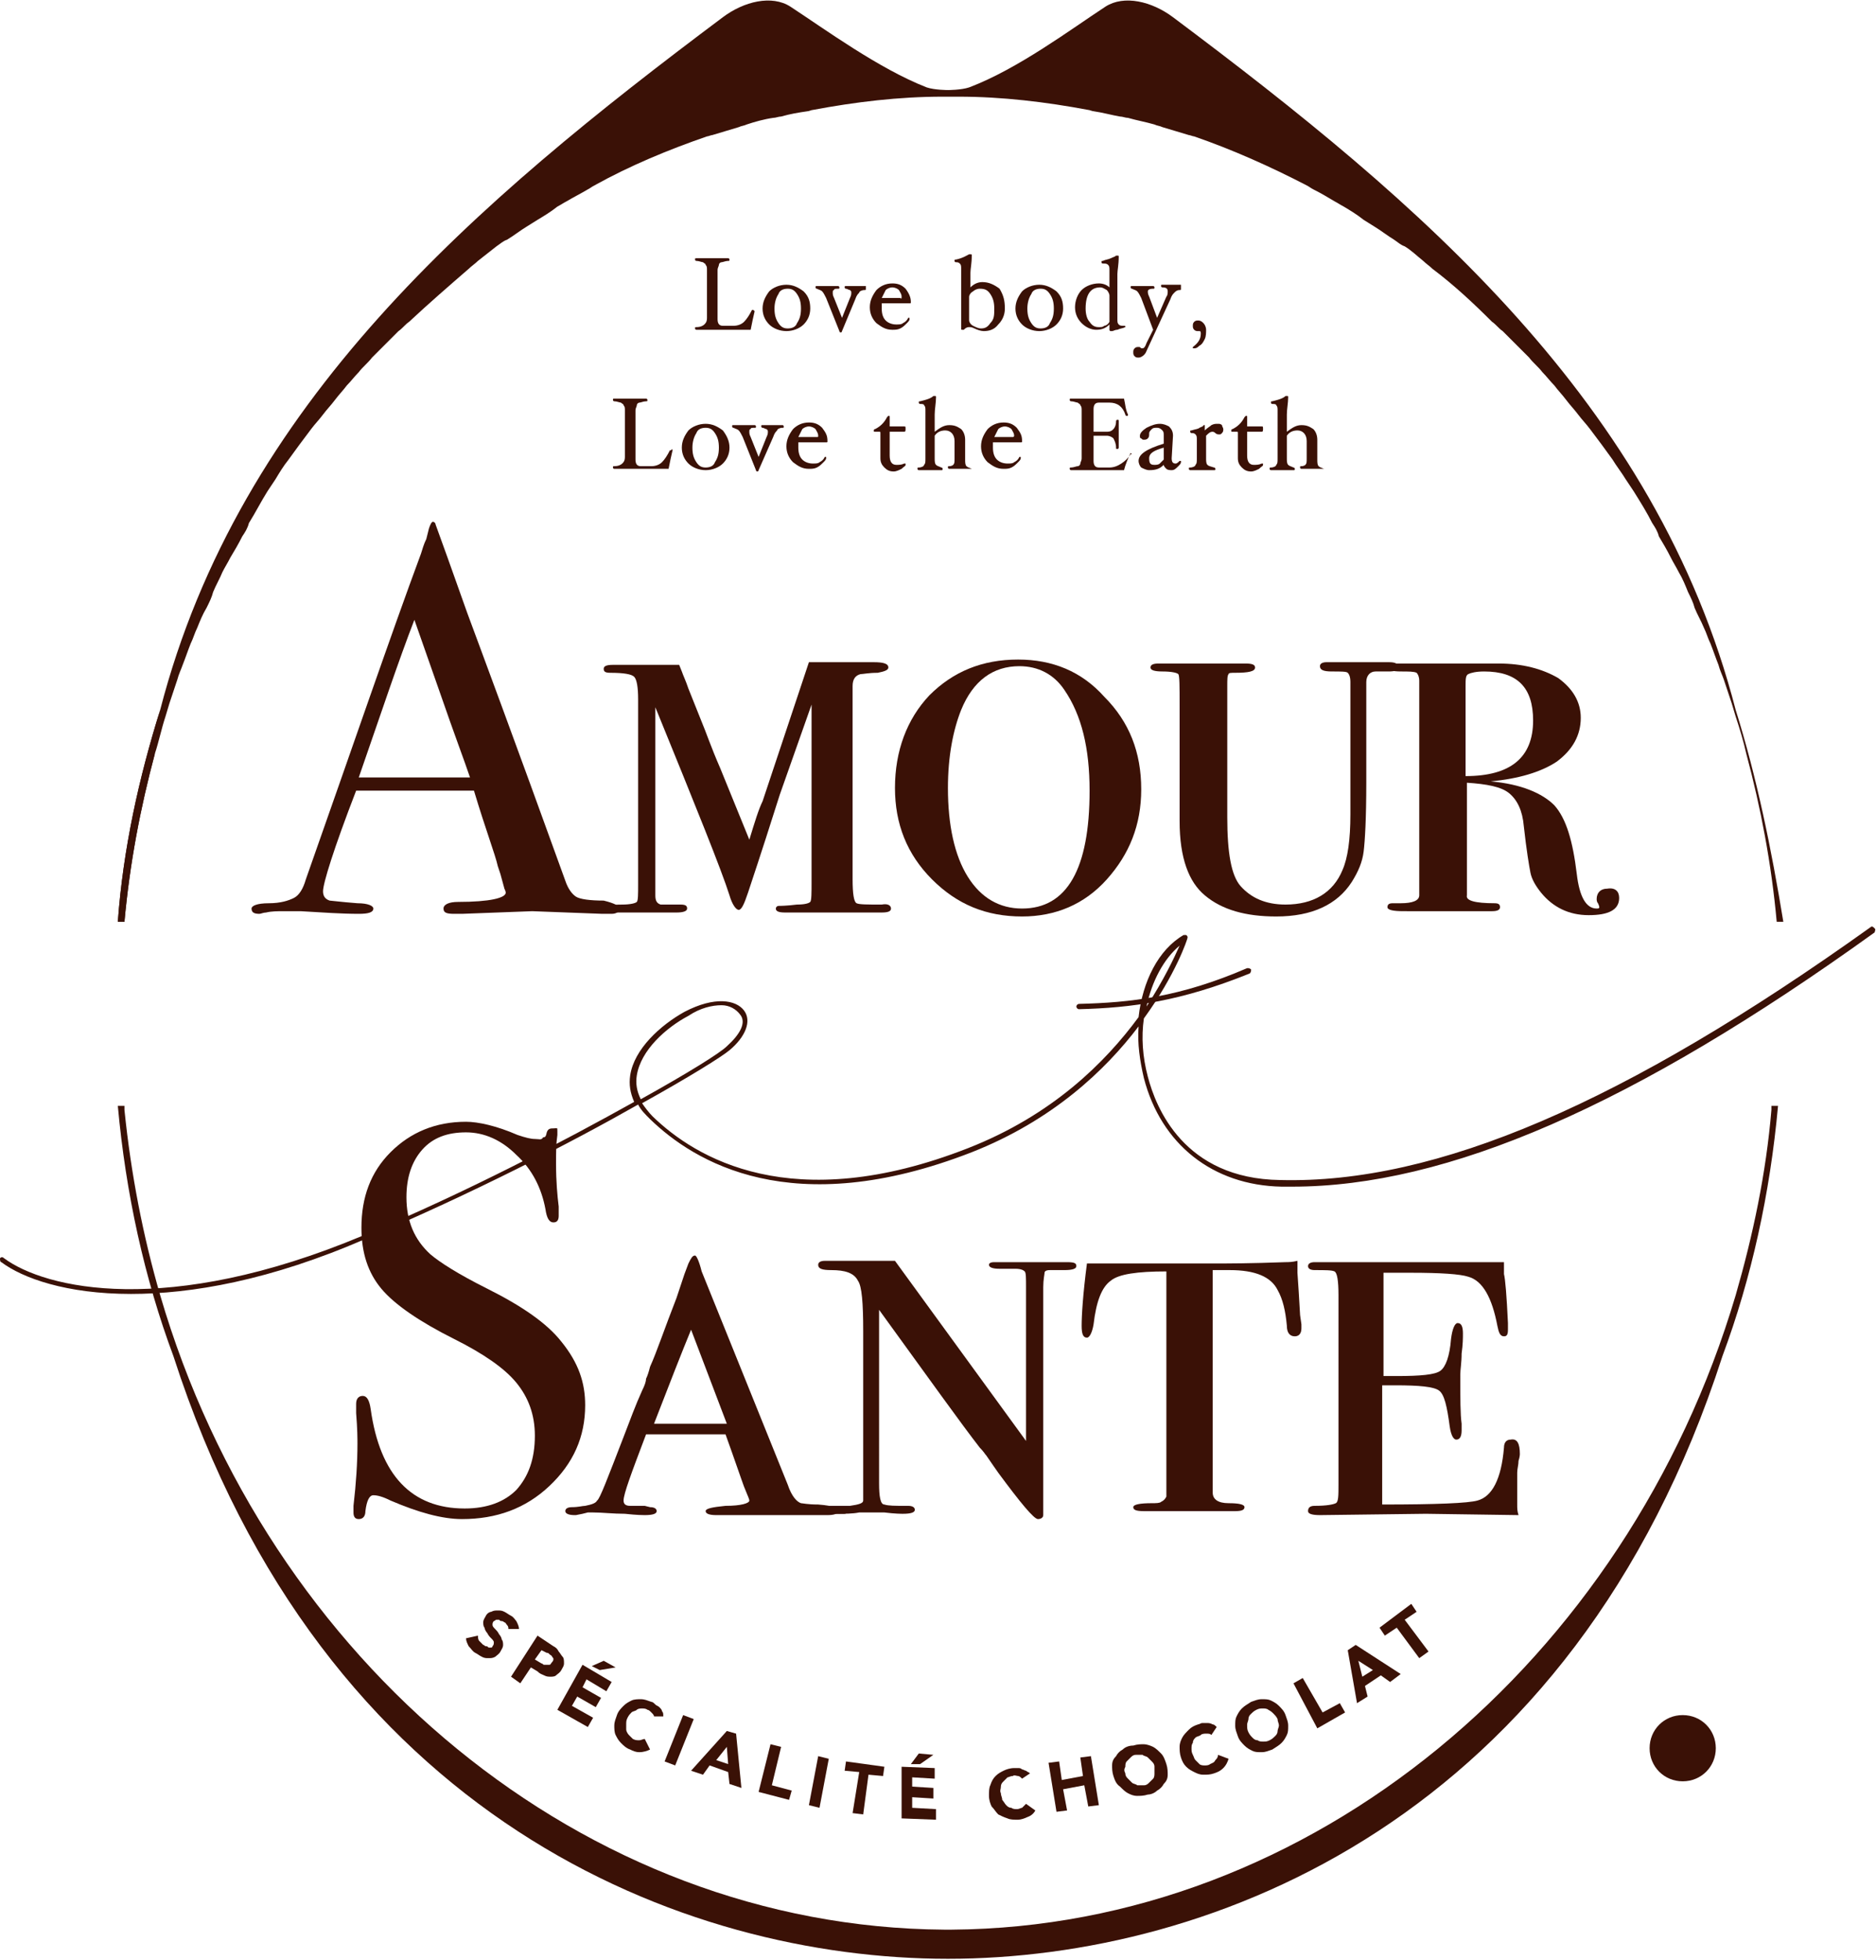 <?xml version="1.0" encoding="utf-8"?>
<!-- Generator: Adobe Illustrator 24.2.1, SVG Export Plug-In . SVG Version: 6.00 Build 0)  -->
<svg version="1.1" id="レイヤー_1" xmlns="http://www.w3.org/2000/svg" xmlns:xlink="http://www.w3.org/1999/xlink" x="0px"
	 y="0px" viewBox="0 0 141.7 148" style="enable-background:new 0 0 141.7 148;" xml:space="preserve">
<style type="text/css">
	.st0{fill:#3A1106;}
</style>
<g>
	<path class="st0" d="M12.1,53.6c-1.6,5.1-2.8,10.5-3.2,16l0.5,0c0.4-4.4,1.2-8.6,2.3-12.7l-0.3,0.3C11.5,56,11.8,54.8,12.1,53.6z"
		/>
	<path class="st0" d="M124.6,132c0-1.4,1.1-2.5,2.5-2.5c1.4,0,2.5,1.1,2.5,2.5c0,1.4-1.1,2.5-2.5,2.5
		C125.7,134.5,124.6,133.4,124.6,132z"/>
	<g>
		<g>
			<path class="st0" d="M44.2,106.1c0,2.4-0.9,4.4-2.7,6.1c-1.8,1.7-4,2.5-6.6,2.5c-1.5,0-3.3-0.5-5.4-1.4c-0.6-0.3-1-0.4-1.3-0.4
				c-0.3,0-0.5,0.4-0.6,1.2c0,0.4-0.2,0.6-0.5,0.6c-0.3,0-0.4-0.2-0.4-0.5c0-0.2,0-0.4,0-0.5c0.2-1.7,0.3-3.3,0.3-4.7
				c0-0.3,0-1.1-0.1-2.3c0-0.2,0-0.4,0-0.7c0-0.4,0.2-0.6,0.5-0.6c0.3,0,0.5,0.3,0.6,1c0.7,5,3.1,7.5,7.1,7.5c1.7,0,3-0.5,3.9-1.4
				c0.9-1,1.4-2.3,1.4-4.1c0-1.6-0.5-2.9-1.4-4c-0.9-1.1-2.5-2.2-4.7-3.3c-2.6-1.3-4.5-2.6-5.5-3.8c-1-1.2-1.5-2.7-1.5-4.6
				c0-2.3,0.7-4.2,2.2-5.7c1.5-1.5,3.4-2.3,5.7-2.3c0.9,0,2.3,0.3,3.9,1c0.6,0.2,1,0.3,1.3,0.3c0.3,0,0.5,0.1,0.6-0.1
				c0.1-0.1,0.2,0.1,0.3-0.4c0.1-0.3,0.3-0.3,0.5-0.3c0.3,0,0.3-0.1,0.3,0.2c0,0.2,0,0.2,0,0.3c-0.1,0.7-0.1,1.2-0.1,2.2
				c0,1.3,0.1,2.4,0.2,3.2l0,0.7c0,0.3-0.1,0.5-0.4,0.5c-0.3,0-0.5-0.3-0.6-1c-0.3-1.6-1-3-2.2-4.1c-1.1-1.1-2.4-1.7-3.8-1.7
				c-1.4,0-2.5,0.4-3.3,1.3c-0.8,0.9-1.2,2.1-1.2,3.6c0,1.8,0.6,3.2,1.8,4.3c0.7,0.6,2.1,1.5,4.3,2.6c2.6,1.3,4.5,2.6,5.6,4
				C43.7,102.9,44.2,104.4,44.2,106.1z"/>
			<path class="st0" d="M63.3,114.1c0,0.2-0.3,0.3-0.8,0.3h-0.3h-2.6h-1.2c-0.5,0-1.1,0-2,0h-1.3h-0.8h-0.2c-0.5,0-0.8-0.1-0.8-0.3
				c0-0.2,0.5-0.3,1.5-0.4c1.2,0,1.8-0.2,1.8-0.4c0-0.1-0.1-0.3-0.3-0.8c-0.1-0.2-0.4-1.1-1-2.8l-0.5-1.4h-6c-1.1,2.9-1.7,4.5-1.7,5
				c0,0.3,0.2,0.4,0.5,0.4l0.5,0h0.6l0.4,0.1c0.3,0,0.5,0.1,0.5,0.3c0,0.2-0.3,0.3-0.9,0.3c-0.1,0-0.6,0-1.5-0.1
				c-0.9,0-1.7-0.1-2.4-0.1h-0.4l-0.4,0.1l-0.5,0.1h-0.1c-0.4,0-0.7-0.1-0.7-0.3c0-0.2,0.2-0.3,0.5-0.3c0.5,0,0.8-0.1,1-0.1
				c0.5-0.1,0.8-0.2,0.9-0.4c0.2-0.1,0.8-1.7,2-4.8c0.5-1.3,0.9-2.4,1.4-3.5c0.2-0.4,0.3-0.7,0.3-0.9c0.1-0.2,0.2-0.5,0.3-0.9
				c0.5-1.1,1.1-2.9,2-5.2l0.6-1.8l0.3-0.8c0.2-0.4,0.3-0.6,0.5-0.6c0.1,0,0.3,0.4,0.5,1.2c0.8,2,3,7.4,6.5,16.1
				c0.3,0.9,0.7,1.3,1,1.4c0.1,0,0.5,0.1,1.3,0.1C63.1,113.7,63.3,113.9,63.3,114.1z M54.9,107.5l-2.7-7.1c-0.7,1.7-1.6,4-2.8,7.1
				H54.9z"/>
			<path class="st0" d="M81.3,95.6c0,0.2-0.3,0.3-0.9,0.3c-0.1,0-0.3,0-0.6,0h-0.5c-0.3,0-0.4,0.1-0.4,0.2c0,0.1-0.1,0.5-0.1,1.1
				v15.4c0,1,0,1.6,0,1.8c0,0.2-0.2,0.3-0.4,0.3c-0.3,0-1.3-1.2-3-3.5c-0.2-0.3-0.5-0.7-0.9-1.3c-0.1-0.1-0.2-0.3-0.5-0.6
				c-1.4-1.8-3.9-5.3-7.6-10.4V112c0,1,0.1,1.6,0.4,1.6c0.3,0.1,0.8,0.1,1.6,0.1h0.2c0.3,0,0.5,0.1,0.5,0.3c0,0.2-0.3,0.3-0.9,0.3
				c-0.1,0-0.6,0-1.4-0.1c-0.4,0-0.8,0-1.1,0c-0.3,0-0.6,0-0.8,0c-0.5,0.1-1.1,0.1-1.7,0.1c-0.4,0-0.7-0.1-0.7-0.3
				c0-0.2,0.3-0.3,0.8-0.3h0.4l0.5,0c0.7-0.1,1-0.2,1-0.4c0-0.1,0-0.5,0-1.2v-11.6c0-2.1-0.1-3.4-0.4-3.8c-0.3-0.6-1-0.8-2-0.8
				c-0.7,0-1-0.1-1-0.4c0-0.2,0.2-0.3,0.5-0.3h0.2h2.3c0.1,0,0.3,0,0.5,0c0.3,0,0.5,0,0.8,0h1.5l9.9,13.6V97.2c0-0.7,0-1.1-0.1-1.2
				c-0.1-0.1-0.3-0.2-0.7-0.2c-0.4,0-0.7,0-0.9,0h-0.3c-0.5,0-0.8-0.1-0.8-0.3c0-0.1,0.1-0.2,0.4-0.2c0.3,0,1.2,0,2.8,0
				c1.5,0,2.4,0,2.7,0C81.2,95.3,81.3,95.4,81.3,95.6z"/>
			<path class="st0" d="M98.3,100.3c0,0.4-0.2,0.6-0.5,0.6c-0.4,0-0.6-0.3-0.6-0.8c-0.1-1.1-0.3-2-0.7-2.7c-0.5-1-1.7-1.5-3.6-1.5
				c-0.3,0-0.7,0-1.3,0v16.8c0,0.5,0.4,0.8,1.2,0.8c0.8,0,1.2,0.1,1.2,0.3c0,0.2-0.2,0.3-0.7,0.3H93c-0.3,0-0.6,0-1.2,0
				c-0.5,0-0.9,0-1.1,0c-0.1,0-0.4,0-1,0c-0.6,0-1.3,0-2.3,0h-1c-0.6,0-0.8-0.1-0.8-0.3c0-0.2,0.5-0.3,1.4-0.3c0.3,0,0.6,0,0.7-0.1
				c0.2-0.1,0.3-0.2,0.4-0.4c0-0.2,0-0.9,0-2.1V96c-2.2,0-3.6,0.2-4.2,0.7c-0.7,0.5-1.1,1.6-1.3,3.3c-0.1,0.6-0.3,1-0.5,1
				c-0.3,0-0.4-0.3-0.4-0.9c0-0.8,0.1-2.4,0.4-4.7h9.7c0.9,0,2.6,0,5.3-0.1c0.2,0,0.5,0,0.9-0.1l0,0.9l0.1,1.5l0.1,1.7l0.1,0.7
				C98.3,100.1,98.3,100.3,98.3,100.3z"/>
			<path class="st0" d="M114.8,109.8c0,0,0,0.2-0.1,0.5c0,0.3-0.1,0.6-0.1,0.9v2.4c0,0.3,0,0.5,0.1,0.8l-7-0.1l-8,0.1
				c-0.6,0-0.9-0.1-0.9-0.3c0-0.3,0.2-0.4,0.5-0.4c0.9,0,1.4-0.1,1.6-0.2c0.2-0.1,0.2-0.6,0.2-1.4V97.8c0-1.1-0.1-1.7-0.3-1.8
				c-0.2-0.1-0.7-0.1-1.5-0.1c-0.3,0-0.5-0.1-0.5-0.3c0-0.2,0.2-0.3,0.5-0.3h1c0.3,0,0.6,0,0.8,0h0.5h1c0.1,0,0.8,0,2.1,0
				c1.3,0,2.8,0,4.6,0h2.5c0.7,0,1.3,0,1.8,0v0.3l0,0.6c0.1,0.4,0.2,1.6,0.3,3.7c0,0.1,0,0.3,0,0.5c0,0.4-0.1,0.5-0.3,0.5
				c-0.3,0-0.4-0.3-0.5-0.8c-0.4-2.1-1.1-3.4-2.2-3.7c-0.6-0.2-2.1-0.3-4.3-0.3h-2.1v7.8h1c1.8,0,2.9-0.1,3.3-0.4
				c0.4-0.3,0.7-1.1,0.8-2.4c0.1-0.8,0.3-1.2,0.5-1.2c0.3,0,0.4,0.3,0.4,0.8c0,0.3,0,0.8-0.1,1.5c0,0.7-0.1,1.2-0.1,1.6
				c0,1.8,0,3,0.1,3.7c0,0.2,0,0.4,0,0.5c0,0.4-0.1,0.7-0.4,0.7c-0.2,0-0.4-0.3-0.5-1c-0.2-1.5-0.4-2.4-0.8-2.7
				c-0.4-0.3-1.5-0.4-3.3-0.4h-1v9c4.1,0,6.5-0.1,7.2-0.3c1.1-0.3,1.8-1.6,2-4c0-0.4,0.2-0.6,0.5-0.6
				C114.6,108.6,114.8,109,114.8,109.8z"/>
		</g>
		<path class="st0" d="M63.8,113.7c-0.5,0-1,0-1.3,0c-0.3,0-0.6,0.6-0.3,0.6c0.4,0,1.4,0,1.6,0C64.1,114.3,63.8,113.7,63.8,113.7z"
			/>
	</g>
	<g>
		<path class="st0" d="M57,23.5c-0.1,0.4-0.2,0.9-0.3,1.4c-1,0-1.7,0-2.1,0c-0.4,0-1.1,0-2,0c0,0-0.1,0-0.1-0.1c0-0.1,0-0.1,0.1-0.1
			c0.3,0,0.5-0.1,0.6-0.2c0.1-0.1,0.2-0.2,0.2-0.5v-3.6c0-0.2,0-0.3-0.1-0.4c0-0.1-0.1-0.1-0.2-0.2c-0.1,0-0.3-0.1-0.5-0.1
			c0,0-0.1,0-0.1-0.1c0-0.1,0-0.1,0.1-0.1c0.2,0,0.4,0,0.6,0c0.2,0,0.4,0,0.6,0s0.3,0,0.6,0c0.2,0,0.4,0,0.6,0c0,0,0.1,0,0.1,0.1
			c0,0.1,0,0.1-0.1,0.1c-0.2,0-0.4,0.1-0.5,0.1c-0.1,0-0.2,0.1-0.2,0.2c0,0.1-0.1,0.2-0.1,0.4v3.7c0,0.3,0.1,0.5,0.4,0.5h0.8
			c0.3,0,0.6-0.1,0.8-0.3c0.2-0.2,0.4-0.5,0.6-0.9c0,0,0,0,0.1,0C56.9,23.4,56.9,23.4,57,23.5C57,23.5,57,23.5,57,23.5z"/>
		<path class="st0" d="M61.2,23.3c0,0.5-0.2,0.9-0.5,1.2c-0.3,0.3-0.8,0.5-1.3,0.5c-0.5,0-1-0.2-1.3-0.5c-0.3-0.3-0.5-0.7-0.5-1.2
			c0-0.5,0.2-0.9,0.5-1.3c0.3-0.3,0.8-0.5,1.3-0.5c0.5,0,0.9,0.2,1.3,0.5C61.1,22.4,61.2,22.8,61.2,23.3z M60.5,23.3
			c0-0.5-0.1-0.8-0.3-1.1c-0.2-0.3-0.4-0.4-0.7-0.4c-0.3,0-0.6,0.1-0.7,0.4c-0.2,0.3-0.3,0.7-0.3,1.1c0,0.5,0.1,0.8,0.3,1.1
			c0.2,0.3,0.4,0.4,0.7,0.4c0.3,0,0.6-0.1,0.7-0.4C60.4,24.1,60.5,23.8,60.5,23.3z"/>
		<path class="st0" d="M65.4,21.8c0,0.1,0,0.1-0.1,0.1c-0.2,0-0.4,0.1-0.4,0.2c-0.1,0.1-0.2,0.2-0.3,0.5L63.6,25c0,0,0,0.1-0.1,0.1
			c0,0-0.1,0-0.1-0.1l-1-2.5c-0.1-0.2-0.2-0.4-0.3-0.5c-0.1-0.1-0.2-0.1-0.4-0.2c0,0-0.1,0-0.1-0.1c0-0.1,0-0.1,0.1-0.1
			c0.1,0,0.2,0,0.4,0c0.2,0,0.3,0,0.4,0c0.1,0,0.3,0,0.4,0c0.2,0,0.3,0,0.4,0c0,0,0.1,0,0.1,0.1c0,0.1,0,0.1-0.1,0.1
			c-0.2,0-0.3,0-0.3,0.1c-0.1,0-0.1,0.1-0.1,0.2c0,0.1,0,0.2,0.1,0.4l0.6,1.5l0.6-1.5c0.1-0.2,0.1-0.3,0.1-0.4c0-0.1,0-0.1-0.1-0.2
			c-0.1,0-0.2-0.1-0.3-0.1c0,0-0.1,0-0.1-0.1c0-0.1,0-0.1,0.1-0.1c0.1,0,0.2,0,0.4,0c0.1,0,0.2,0,0.4,0c0.1,0,0.1,0,0.3,0
			c0.2,0,0.3,0,0.4,0C65.4,21.7,65.4,21.7,65.4,21.8z"/>
		<path class="st0" d="M68.8,22.8c0,0.1,0,0.1-0.1,0.1h-2.1c0,0.1,0,0.3,0,0.4c0,0.4,0.1,0.7,0.3,0.9c0.2,0.2,0.5,0.3,0.8,0.3
			c0.2,0,0.4,0,0.5-0.1c0.2-0.1,0.3-0.2,0.4-0.4l0,0c0,0,0,0,0.1,0c0,0,0,0.1,0,0.1c0,0.1-0.1,0.2-0.2,0.3c-0.2,0.2-0.3,0.3-0.5,0.4
			c-0.2,0.1-0.4,0.1-0.6,0.1c-0.5,0-0.8-0.2-1.2-0.5c-0.3-0.3-0.5-0.7-0.5-1.2c0-0.5,0.2-0.9,0.5-1.3c0.3-0.3,0.7-0.5,1.2-0.5
			c0.4,0,0.7,0.1,1,0.4C68.7,22.2,68.8,22.5,68.8,22.8z M68.1,22.4c0-0.2-0.1-0.3-0.2-0.5c-0.1-0.1-0.3-0.2-0.5-0.2
			c-0.2,0-0.4,0.1-0.5,0.2c-0.1,0.2-0.2,0.4-0.3,0.6l1.1,0c0.2,0,0.3,0,0.3,0C68.1,22.6,68.1,22.5,68.1,22.4z"/>
		<path class="st0" d="M75.9,23.3c0,0.5-0.2,0.9-0.5,1.2c-0.3,0.4-0.7,0.5-1.1,0.5c-0.2,0-0.5-0.1-0.7-0.2c-0.2-0.1-0.3-0.1-0.4-0.1
			c-0.2,0-0.3,0.1-0.4,0.2c0,0,0,0-0.1,0c-0.1,0-0.1,0-0.1-0.1c0-0.2,0-0.5,0-0.8v-3.7c0-0.2,0-0.3-0.1-0.4
			c-0.1-0.1-0.2-0.1-0.3-0.1c0,0-0.1,0-0.1-0.1c0-0.1,0-0.1,0.1-0.1c0.5-0.1,0.8-0.3,1-0.4c0,0,0.1,0,0.1,0c0.1,0,0.1,0,0.1,0.1
			c0,0.6-0.1,1-0.1,1.3v1.1c0.2-0.2,0.5-0.4,0.9-0.4c0.5,0,0.9,0.2,1.3,0.5C75.8,22.3,75.9,22.7,75.9,23.3z M75.1,23.3
			c0-0.5-0.1-0.8-0.3-1.1c-0.2-0.3-0.4-0.4-0.8-0.4c-0.2,0-0.4,0.1-0.5,0.2c-0.2,0.1-0.3,0.3-0.3,0.4v1.8c0,0.1,0.1,0.3,0.3,0.4
			c0.2,0.1,0.4,0.2,0.6,0.2c0.3,0,0.5-0.1,0.7-0.4C75.1,24.1,75.1,23.8,75.1,23.3z"/>
		<path class="st0" d="M80.3,23.3c0,0.5-0.2,0.9-0.5,1.2c-0.3,0.3-0.8,0.5-1.3,0.5c-0.5,0-1-0.2-1.3-0.5c-0.3-0.3-0.5-0.7-0.5-1.2
			c0-0.5,0.2-0.9,0.5-1.3c0.3-0.3,0.8-0.5,1.3-0.5c0.5,0,0.9,0.2,1.3,0.5C80.2,22.4,80.3,22.8,80.3,23.3z M79.6,23.3
			c0-0.5-0.1-0.8-0.3-1.1c-0.2-0.3-0.4-0.4-0.7-0.4c-0.3,0-0.6,0.1-0.7,0.4c-0.2,0.3-0.3,0.7-0.3,1.1c0,0.5,0.1,0.8,0.3,1.1
			c0.2,0.3,0.4,0.4,0.7,0.4c0.3,0,0.6-0.1,0.7-0.4C79.5,24.1,79.6,23.8,79.6,23.3z"/>
		<path class="st0" d="M85,24.7C85,24.7,85,24.8,85,24.7c-0.2,0.1-0.4,0.1-0.6,0.2C84.2,24.9,84.1,25,84,25c-0.1,0-0.1,0-0.1,0
			c0,0-0.1,0-0.1-0.1l0-0.4c-0.3,0.3-0.6,0.4-1,0.4c-0.4,0-0.8-0.2-1.1-0.5c-0.3-0.3-0.5-0.7-0.5-1.2c0-0.5,0.2-1,0.5-1.3
			c0.3-0.3,0.8-0.5,1.3-0.5c0.3,0,0.6,0.1,0.8,0.3v-1.3c0-0.2,0-0.3-0.1-0.4c-0.1-0.1-0.2-0.1-0.4-0.1c0,0-0.1,0-0.1-0.1
			c0-0.1,0-0.1,0.1-0.1c0.2-0.1,0.4-0.1,0.6-0.2c0.2-0.1,0.3-0.1,0.4-0.2c0,0,0.1,0,0.1,0c0.1,0,0.1,0,0.1,0.1c0,0.6-0.1,1-0.1,1.3
			v3.4c0,0.2,0,0.3,0.1,0.4c0.1,0.1,0.2,0.1,0.4,0.1C85,24.6,85,24.6,85,24.7z M83.8,24.3v-2c0-0.1-0.1-0.3-0.2-0.4
			c-0.2-0.1-0.3-0.2-0.5-0.2c-0.7,0-1.1,0.5-1.1,1.6c0,0.4,0.1,0.8,0.3,1c0.2,0.3,0.4,0.4,0.7,0.4c0.2,0,0.3,0,0.4-0.1
			C83.5,24.6,83.7,24.5,83.8,24.3z"/>
		<path class="st0" d="M89.2,21.8c0,0.1,0,0.1-0.1,0.1c-0.2,0-0.3,0.1-0.4,0.2c-0.1,0.1-0.2,0.2-0.3,0.5l-1.8,3.9
			C86.5,26.8,86.2,27,86,27c-0.1,0-0.2,0-0.3-0.1c-0.1-0.1-0.1-0.2-0.1-0.3c0-0.1,0-0.2,0.1-0.3c0.1-0.1,0.2-0.1,0.3-0.1
			c0.1,0,0.1,0,0.2,0.1c0,0,0.1,0,0.1,0c0.1,0,0.2-0.1,0.3-0.4l0.5-1l-0.9-2.4c-0.1-0.2-0.2-0.4-0.3-0.5c-0.1-0.1-0.2-0.1-0.4-0.2
			c0,0-0.1,0-0.1-0.1c0-0.1,0-0.1,0.1-0.1c0.1,0,0.2,0,0.4,0c0.2,0,0.3,0,0.4,0c0.1,0,0.3,0,0.4,0c0.2,0,0.3,0,0.4,0
			c0,0,0.1,0,0.1,0.1c0,0.1,0,0.1-0.1,0.1c-0.3,0-0.4,0.1-0.4,0.2c0,0.1,0,0.2,0.1,0.4l0.6,1.6l0.7-1.6c0.1-0.1,0.1-0.3,0.1-0.4
			c0-0.2-0.1-0.3-0.4-0.3c0,0-0.1,0-0.1-0.1c0-0.1,0-0.1,0.1-0.1c0.1,0,0.2,0,0.4,0c0.1,0,0.2,0,0.3,0c0.1,0,0.1,0,0.3,0
			c0.2,0,0.3,0,0.4,0C89.2,21.7,89.2,21.7,89.2,21.8z"/>
		<path class="st0" d="M91.1,24.9c0,0.2,0,0.5-0.1,0.7c-0.1,0.2-0.2,0.4-0.4,0.5c-0.2,0.2-0.3,0.2-0.4,0.2c0,0-0.1,0-0.1,0
			c0,0,0-0.1,0-0.1l0,0c0.4-0.3,0.6-0.6,0.6-1c0-0.1,0-0.2-0.1-0.2l0,0c0,0-0.1,0-0.1,0c-0.1,0-0.2,0-0.3-0.1
			c-0.1-0.1-0.1-0.2-0.1-0.3c0-0.1,0-0.2,0.1-0.3c0.1-0.1,0.2-0.1,0.3-0.1c0.2,0,0.3,0.1,0.4,0.2C91,24.5,91.1,24.7,91.1,24.9z"/>
		<path class="st0" d="M50.8,34c-0.1,0.4-0.2,0.9-0.3,1.4c-1,0-1.7,0-2.1,0c-0.4,0-1.1,0-2,0c0,0-0.1,0-0.1-0.1c0-0.1,0-0.1,0.1-0.1
			c0.3,0,0.5-0.1,0.6-0.2c0.1-0.1,0.2-0.2,0.2-0.5V31c0-0.2,0-0.3-0.1-0.4c0-0.1-0.1-0.1-0.2-0.2c-0.1,0-0.3-0.1-0.5-0.1
			c0,0-0.1,0-0.1-0.1c0-0.1,0-0.1,0.1-0.1c0.2,0,0.4,0,0.6,0c0.2,0,0.4,0,0.6,0s0.3,0,0.6,0c0.2,0,0.4,0,0.6,0c0,0,0.1,0,0.1,0.1
			c0,0.1,0,0.1-0.1,0.1c-0.2,0-0.4,0.1-0.5,0.1c-0.1,0-0.2,0.1-0.2,0.2c0,0.1-0.1,0.2-0.1,0.4v3.7c0,0.3,0.1,0.5,0.4,0.5h0.8
			c0.3,0,0.6-0.1,0.8-0.3c0.2-0.2,0.4-0.5,0.6-0.9c0,0,0,0,0.1,0C50.7,33.9,50.8,33.9,50.8,34C50.8,34,50.8,34,50.8,34z"/>
		<path class="st0" d="M55.1,33.8c0,0.5-0.2,0.9-0.5,1.2c-0.3,0.3-0.8,0.5-1.3,0.5c-0.5,0-1-0.2-1.3-0.5c-0.3-0.3-0.5-0.7-0.5-1.2
			c0-0.5,0.2-0.9,0.5-1.3c0.3-0.3,0.8-0.5,1.3-0.5c0.5,0,0.9,0.2,1.3,0.5C54.9,32.9,55.1,33.3,55.1,33.8z M54.3,33.8
			c0-0.5-0.1-0.8-0.3-1.1c-0.2-0.3-0.4-0.4-0.7-0.4c-0.3,0-0.6,0.1-0.7,0.4c-0.2,0.3-0.3,0.7-0.3,1.1c0,0.5,0.1,0.8,0.3,1.1
			c0.2,0.3,0.4,0.4,0.7,0.4c0.3,0,0.6-0.1,0.7-0.4C54.2,34.6,54.3,34.3,54.3,33.8z"/>
		<path class="st0" d="M59.2,32.2c0,0.1,0,0.1-0.1,0.1c-0.2,0-0.4,0.1-0.4,0.2c-0.1,0.1-0.2,0.2-0.3,0.5l-1.1,2.5c0,0,0,0.1-0.1,0.1
			c0,0-0.1,0-0.1-0.1l-1-2.5c-0.1-0.2-0.2-0.4-0.3-0.5c-0.1-0.1-0.2-0.1-0.4-0.2c0,0-0.1,0-0.1-0.1c0-0.1,0-0.1,0.1-0.1
			c0.1,0,0.2,0,0.4,0c0.2,0,0.3,0,0.4,0c0.1,0,0.3,0,0.4,0c0.2,0,0.3,0,0.4,0c0,0,0.1,0,0.1,0.1c0,0.1,0,0.1-0.1,0.1
			c-0.2,0-0.3,0-0.3,0.1c-0.1,0-0.1,0.1-0.1,0.2c0,0.1,0,0.2,0.1,0.4l0.6,1.5l0.6-1.5c0.1-0.2,0.1-0.3,0.1-0.4c0-0.1,0-0.1-0.1-0.2
			c-0.1,0-0.2-0.1-0.3-0.1c0,0-0.1,0-0.1-0.1c0-0.1,0-0.1,0.1-0.1c0.1,0,0.2,0,0.4,0c0.1,0,0.2,0,0.4,0c0.1,0,0.1,0,0.3,0
			c0.2,0,0.3,0,0.4,0C59.2,32.1,59.2,32.2,59.2,32.2z"/>
		<path class="st0" d="M62.5,33.3c0,0.1,0,0.1-0.1,0.1h-2.1c0,0.1,0,0.3,0,0.4c0,0.4,0.1,0.7,0.3,0.9c0.2,0.2,0.5,0.3,0.8,0.3
			c0.2,0,0.4,0,0.5-0.1c0.2-0.1,0.3-0.2,0.4-0.4l0,0c0,0,0,0,0.1,0c0,0,0,0.1,0,0.1c0,0.1-0.1,0.2-0.2,0.3c-0.2,0.2-0.3,0.3-0.5,0.4
			c-0.2,0.1-0.4,0.1-0.6,0.1c-0.5,0-0.8-0.2-1.2-0.5c-0.3-0.3-0.5-0.7-0.5-1.2c0-0.5,0.2-0.9,0.5-1.3c0.3-0.3,0.7-0.5,1.2-0.5
			c0.4,0,0.7,0.1,1,0.4C62.4,32.7,62.5,32.9,62.5,33.3z M61.8,32.9c0-0.2-0.1-0.3-0.2-0.5c-0.1-0.1-0.3-0.2-0.5-0.2
			c-0.2,0-0.4,0.1-0.5,0.2c-0.1,0.2-0.2,0.4-0.3,0.6l1.1,0c0.2,0,0.3,0,0.3,0C61.8,33,61.8,33,61.8,32.9z"/>
		<path class="st0" d="M68.4,32.4c0,0.1,0,0.2-0.1,0.2l-1.1,0v1.8c0,0.5,0.2,0.7,0.5,0.7c0.2,0,0.4,0,0.6-0.1c0,0,0,0,0.1,0
			c0,0,0,0.1,0,0.1c0,0.1-0.1,0.1-0.3,0.3c-0.2,0.1-0.4,0.2-0.6,0.2c-0.3,0-0.5-0.1-0.7-0.3c-0.2-0.2-0.3-0.4-0.3-0.7v0l0-1.9
			c0-0.1,0-0.1-0.1-0.1h-0.3c-0.1,0-0.1,0-0.1-0.1c0,0,0-0.1,0.1-0.1c0.4-0.2,0.7-0.5,0.9-0.9c0,0,0.1-0.1,0.1-0.1
			c0.1,0,0.1,0,0.1,0.1l0,0.7h1.1C68.4,32.2,68.4,32.2,68.4,32.4z"/>
		<path class="st0" d="M73.4,35.3c0,0.1,0,0.1-0.1,0.1c-0.1,0-0.2,0-0.4,0c-0.2,0-0.3,0-0.4,0c-0.1,0-0.3,0-0.4,0
			c-0.2,0-0.3,0-0.4,0c0,0-0.1,0-0.1-0.1c0-0.1,0-0.1,0.1-0.1c0.2,0,0.3-0.1,0.3-0.1c0.1-0.1,0.1-0.2,0.1-0.5v-1.3
			c0-0.5-0.3-0.8-0.7-0.8c-0.3,0-0.6,0.1-0.8,0.4v1.7c0,0.2,0,0.4,0.1,0.5c0.1,0.1,0.2,0.1,0.4,0.2c0,0,0.1,0,0.1,0.1
			c0,0.1,0,0.1-0.1,0.1c-0.1,0-0.2,0-0.4,0c-0.2,0-0.3,0-0.5,0c-0.1,0-0.3,0-0.4,0c-0.1,0-0.3,0-0.4,0c0,0-0.1,0-0.1-0.1
			c0-0.1,0-0.1,0.1-0.1c0.2,0,0.4-0.1,0.4-0.2c0.1-0.1,0.1-0.2,0.1-0.5V31c0-0.2,0-0.3-0.1-0.4c0-0.1-0.2-0.1-0.3-0.1
			c0,0-0.1,0-0.1-0.1c0-0.1,0-0.1,0.1-0.1c0.4-0.1,0.8-0.2,1-0.4c0,0,0.1,0,0.1,0c0.1,0,0.1,0,0.1,0.1c0,0.4-0.1,0.9-0.1,1.3v1.3
			c0.4-0.3,0.7-0.5,1.1-0.5c0.4,0,0.6,0.1,0.9,0.3c0.2,0.2,0.3,0.5,0.3,0.8v1.5c0,0.2,0,0.4,0.1,0.5c0.1,0.1,0.2,0.1,0.4,0.2
			C73.4,35.2,73.4,35.2,73.4,35.3z"/>
		<path class="st0" d="M77.2,33.3c0,0.1,0,0.1-0.1,0.1H75c0,0.1,0,0.3,0,0.4c0,0.4,0.1,0.7,0.3,0.9c0.2,0.2,0.5,0.3,0.8,0.3
			c0.2,0,0.4,0,0.5-0.1c0.2-0.1,0.3-0.2,0.4-0.4l0,0c0,0,0,0,0.1,0c0,0,0,0.1,0,0.1c0,0.1-0.1,0.2-0.2,0.3c-0.2,0.2-0.3,0.3-0.5,0.4
			c-0.2,0.1-0.4,0.1-0.6,0.1c-0.5,0-0.8-0.2-1.2-0.5c-0.3-0.3-0.5-0.7-0.5-1.2c0-0.5,0.2-0.9,0.5-1.3c0.3-0.3,0.7-0.5,1.2-0.5
			c0.4,0,0.7,0.1,1,0.4C77.1,32.7,77.2,32.9,77.2,33.3z M76.6,32.9c0-0.2-0.1-0.3-0.2-0.5c-0.1-0.1-0.3-0.2-0.5-0.2
			c-0.2,0-0.4,0.1-0.5,0.2c-0.1,0.2-0.2,0.4-0.3,0.6l1.1,0c0.2,0,0.3,0,0.3,0C76.5,33,76.6,33,76.6,32.9z"/>
		<path class="st0" d="M85.4,34.2c-0.2,0.4-0.4,0.9-0.5,1.3c-1,0-1.6,0-2,0c-0.4,0-1.1,0-2,0c0,0-0.1,0-0.1-0.1c0-0.1,0-0.1,0.1-0.1
			c0.2,0,0.4-0.1,0.5-0.1c0.1,0,0.2-0.1,0.2-0.2c0-0.1,0.1-0.2,0.1-0.4V31c0-0.2,0-0.3-0.1-0.4c0-0.1-0.1-0.1-0.2-0.2
			c-0.1,0-0.3-0.1-0.5-0.1c0,0-0.1,0-0.1-0.1c0-0.1,0-0.1,0.1-0.1c0.6,0,1.3,0,2,0c0.7,0,1.3,0,2,0c0.1,0.4,0.1,0.8,0.3,1.2
			c0,0.1,0,0.1-0.1,0.1c0,0-0.1,0-0.1-0.1c-0.2-0.6-0.6-0.9-1.2-0.9h-0.8c-0.3,0-0.4,0.2-0.4,0.5v1.7h1c0.3,0,0.4-0.1,0.5-0.2
			c0.1-0.1,0.2-0.3,0.2-0.6c0,0,0-0.1,0.1-0.1c0.1,0,0.1,0,0.1,0.1c0,0.1,0,0.3,0,0.5c0,0.2,0,0.3,0,0.5c0,0.1,0,0.3,0,0.5
			c0,0.2,0,0.4,0,0.5c0,0,0,0.1-0.1,0.1c-0.1,0-0.1,0-0.1-0.1c0-0.3-0.1-0.5-0.2-0.7c-0.1-0.1-0.3-0.2-0.5-0.2h-1v1.9
			c0,0.3,0.1,0.5,0.4,0.5h0.8c0.3,0,0.6-0.1,0.9-0.3c0.3-0.2,0.5-0.4,0.7-0.7c0,0,0,0,0.1,0C85.3,34.1,85.3,34.1,85.4,34.2
			C85.4,34.1,85.4,34.1,85.4,34.2z"/>
		<path class="st0" d="M88.5,35.5c-0.1,0-0.3,0-0.4-0.1c-0.1-0.1-0.2-0.2-0.2-0.3c-0.3,0.3-0.6,0.4-1.1,0.4c-0.2,0-0.4-0.1-0.6-0.2
			c-0.1-0.1-0.2-0.3-0.2-0.5c0-0.5,0.6-0.9,1.9-1.3l0-0.6v0c0-0.2,0-0.3-0.1-0.4c-0.1-0.1-0.2-0.2-0.4-0.2c-0.2,0-0.3,0-0.4,0.1
			c-0.1,0.1-0.2,0.2-0.2,0.3c0,0.2,0,0.3-0.1,0.4c-0.1,0.1-0.2,0.1-0.3,0.1c-0.1,0-0.1,0-0.2-0.1c-0.1,0-0.1-0.1-0.1-0.2
			c0-0.2,0.2-0.4,0.5-0.6c0.4-0.2,0.7-0.3,1-0.3c0.3,0,0.5,0.1,0.7,0.2c0.2,0.2,0.3,0.4,0.3,0.7v0l-0.1,1.7v0c0,0.3,0.1,0.4,0.3,0.4
			c0.1,0,0.2-0.1,0.3-0.2l0,0c0,0,0,0,0.1,0c0,0,0,0.1,0,0.1c0,0.1-0.1,0.2-0.2,0.3C88.8,35.4,88.7,35.5,88.5,35.5z M87.9,33.8
			c-0.7,0.2-1.1,0.4-1.1,0.8c0,0.4,0.1,0.5,0.4,0.5c0.1,0,0.3,0,0.4-0.1c0.1-0.1,0.2-0.2,0.3-0.3L87.9,33.8z"/>
		<path class="st0" d="M92.4,32.4c0,0.1,0,0.2-0.1,0.3c-0.1,0.1-0.1,0.1-0.2,0.1c-0.1,0-0.2,0-0.3-0.1c-0.1-0.1-0.2-0.1-0.2-0.1
			c-0.2,0-0.3,0.1-0.5,0.3v1.7c0,0.2,0,0.4,0.1,0.5c0.1,0.1,0.2,0.1,0.5,0.2c0,0,0.1,0,0.1,0.1c0,0.1,0,0.1-0.1,0.1
			c-0.1,0-0.3,0-0.4,0c-0.2,0-0.4,0-0.5,0c-0.1,0-0.3,0-0.5,0c-0.2,0-0.3,0-0.4,0c0,0-0.1,0-0.1-0.1c0-0.1,0-0.1,0.1-0.1
			c0.2,0,0.4-0.1,0.4-0.2c0.1-0.1,0.1-0.2,0.1-0.5v-1.4c0-0.2,0-0.3-0.1-0.4c-0.1-0.1-0.2-0.1-0.3-0.1c0,0-0.1,0-0.1-0.1
			c0-0.1,0-0.1,0.1-0.1c0.3-0.1,0.5-0.1,0.6-0.2c0.2-0.1,0.3-0.1,0.3-0.2c0,0,0.1,0,0.1,0C91,32,91,32,91,32l0,0.5
			c0.2-0.2,0.4-0.3,0.5-0.4C91.7,32,91.8,32,92,32c0.1,0,0.2,0,0.3,0.1C92.3,32.2,92.4,32.3,92.4,32.4z"/>
		<path class="st0" d="M95.4,32.4c0,0.1,0,0.2-0.1,0.2l-1.1,0v1.8c0,0.5,0.2,0.7,0.5,0.7c0.2,0,0.4,0,0.6-0.1c0,0,0,0,0.1,0
			c0,0,0,0.1,0,0.1c0,0.1-0.1,0.1-0.3,0.3c-0.2,0.1-0.4,0.2-0.6,0.2c-0.3,0-0.5-0.1-0.7-0.3c-0.2-0.2-0.3-0.4-0.3-0.7v0l0-1.9
			c0-0.1,0-0.1-0.1-0.1h-0.3c-0.1,0-0.1,0-0.1-0.1c0,0,0-0.1,0.1-0.1c0.4-0.2,0.7-0.5,0.9-0.9c0,0,0.1-0.1,0.1-0.1
			c0.1,0,0.1,0,0.1,0.1l0,0.7h1.1C95.4,32.2,95.4,32.2,95.4,32.4z"/>
		<path class="st0" d="M100,35.3c0,0.1,0,0.1-0.1,0.1c-0.1,0-0.2,0-0.4,0c-0.2,0-0.3,0-0.4,0c-0.1,0-0.3,0-0.4,0c-0.2,0-0.3,0-0.4,0
			c0,0-0.1,0-0.1-0.1c0-0.1,0-0.1,0.1-0.1c0.2,0,0.3-0.1,0.3-0.1c0.1-0.1,0.1-0.2,0.1-0.5v-1.3c0-0.5-0.3-0.8-0.7-0.8
			c-0.3,0-0.6,0.1-0.8,0.4v1.7c0,0.2,0,0.4,0.1,0.5c0.1,0.1,0.2,0.1,0.4,0.2c0,0,0.1,0,0.1,0.1c0,0.1,0,0.1-0.1,0.1
			c-0.1,0-0.2,0-0.4,0c-0.2,0-0.3,0-0.5,0c-0.1,0-0.3,0-0.4,0c-0.1,0-0.3,0-0.4,0c0,0-0.1,0-0.1-0.1c0-0.1,0-0.1,0.1-0.1
			c0.2,0,0.4-0.1,0.4-0.2c0.1-0.1,0.1-0.2,0.1-0.5V31c0-0.2,0-0.3-0.1-0.4c0-0.1-0.2-0.1-0.3-0.1c0,0-0.1,0-0.1-0.1
			c0-0.1,0-0.1,0.1-0.1c0.4-0.1,0.8-0.2,1-0.4c0,0,0.1,0,0.1,0c0.1,0,0.1,0,0.1,0.1c0,0.4-0.1,0.9-0.1,1.3v1.3
			c0.4-0.3,0.7-0.5,1.1-0.5c0.4,0,0.6,0.1,0.9,0.3c0.2,0.2,0.3,0.5,0.3,0.8v1.5c0,0.2,0,0.4,0.1,0.5c0.1,0.1,0.2,0.1,0.4,0.2
			C100,35.2,100,35.2,100,35.3z"/>
	</g>
	<g>
		<g>
			<path class="st0" d="M9.9,97.7c-4.9,0-8.2-1.2-9.8-2.4C0,95.3,0,95.1,0,95c0.1-0.1,0.2-0.1,0.3,0c3.1,2.3,12.3,4.5,27.1-1.7
				c7.9-3.3,15.3-7.2,20.5-10.1c-0.3-0.7-0.4-1.3-0.3-2c0.3-2,2.3-3.8,4.1-4.8c2.3-1.2,3.9-0.9,4.5-0.1c0.6,0.8,0.1,2-1.1,3
				c-0.6,0.5-3,2-6.6,4c0.2,0.3,0.5,0.7,0.8,1c3.2,3.1,10.5,7.6,23.8,2.4c6.4-2.5,10.4-6.5,12.9-9.9c0.3-2.7,1.5-5.1,3.4-6.2
				c0.1,0,0.2,0,0.2,0c0.1,0.1,0.1,0.1,0.1,0.2c0,0.1-0.9,2.8-3.3,6.1c-0.2,1.4-0.1,2.9,0.3,4.4c0.6,2.3,2.7,7.7,10,7.8
				c11.8,0.3,26-5.8,44.6-19.1c0.1-0.1,0.2,0,0.3,0.1c0.1,0.1,0,0.2,0,0.3c-18.2,13.1-32.3,19.2-44,19.2c-0.3,0-0.6,0-0.8,0
				c-5.2-0.1-9.1-3.2-10.4-8.2c-0.3-1.3-0.5-2.6-0.4-3.9c-2.5,3.3-6.5,7.1-12.6,9.5c-13.6,5.3-21,0.7-24.3-2.5
				c-0.4-0.4-0.7-0.7-0.9-1.1c-5.1,2.9-12.5,6.7-20.5,10.1C20.4,96.7,14.4,97.7,9.9,97.7z M54.5,75.9c-0.7,0-1.6,0.2-2.5,0.8
				c-1.7,0.9-3.6,2.6-3.9,4.5c-0.1,0.6,0,1.2,0.3,1.8c3.6-2,6-3.5,6.5-4c1-0.9,1.5-1.8,1-2.4C55.6,76.2,55.1,75.9,54.5,75.9z
				 M89.1,71.4c-1.2,1-2.1,2.7-2.5,4.6C87.9,74,88.7,72.3,89.1,71.4z"/>
		</g>
		<path class="st0" d="M81.5,76.2c-0.1,0-0.2-0.1-0.2-0.2c0-0.1,0.1-0.2,0.2-0.2c3.9-0.1,7.6-0.5,12.7-2.7c0.1,0,0.2,0,0.3,0.1
			c0,0.1,0,0.2-0.1,0.3C89.2,75.6,85.5,76.1,81.5,76.2C81.6,76.2,81.5,76.2,81.5,76.2z"/>
	</g>
	<path class="st0" d="M131.1,53.6L131.1,53.6c-6-23.2-23.8-38.3-42.5-52.3c-1.6-1.2-3.7-1.7-5.1-0.8c-2.6,1.7-6.6,4.7-10.3,6.1
		c-0.6,0.2-1.6,0.2-1.6,0.2s-1,0-1.6-0.2c-3.6-1.4-7.7-4.4-10.3-6.1c-1.4-0.9-3.5-0.4-5.1,0.8c-18.7,14-36.5,29.1-42.5,52.3l0,0
		c-1.6,5.1-2.8,10.5-3.2,16l0.5,0c0.4-4.4,1.2-8.6,2.3-12.7c0,0,0,0,0,0c0.3-0.9,0.5-1.9,0.8-2.8c0.1-0.3,0.2-0.7,0.3-1
		c0.2-0.6,0.4-1.2,0.6-1.8c0.1-0.4,0.3-0.8,0.4-1.1c0.2-0.5,0.4-1.1,0.6-1.6c0.2-0.4,0.3-0.8,0.5-1.2c0.2-0.5,0.4-1,0.7-1.5
		c0.2-0.4,0.4-0.8,0.5-1.2c0.2-0.5,0.5-1,0.7-1.5c0.2-0.4,0.4-0.7,0.6-1.1c0.3-0.5,0.6-1,0.9-1.6c0.2-0.3,0.4-0.6,0.5-1
		c0.5-0.8,0.9-1.6,1.4-2.4c0.2-0.3,0.4-0.6,0.6-0.9c0.3-0.5,0.6-1,1-1.5c0.3-0.4,0.5-0.7,0.8-1.1c0.3-0.4,0.6-0.8,0.9-1.2
		c0.3-0.4,0.6-0.7,0.9-1.1c0.3-0.4,0.6-0.7,0.9-1.1c0.3-0.4,0.6-0.7,0.9-1.1c0.3-0.3,0.6-0.7,0.9-1c0.3-0.4,0.7-0.7,1-1.1
		c0.3-0.3,0.6-0.6,0.9-0.9c0.4-0.4,0.7-0.7,1.1-1.1c0.3-0.2,0.5-0.5,0.8-0.7c1.5-1.4,3-2.7,4.5-4c0.2-0.2,0.5-0.4,0.7-0.6
		c0.5-0.4,0.9-0.7,1.4-1.1c0.3-0.2,0.5-0.4,0.8-0.5c0.5-0.3,1-0.7,1.5-1c0.3-0.2,0.5-0.3,0.8-0.5c0.5-0.3,1-0.6,1.5-1
		c0.2-0.1,0.5-0.3,0.7-0.4c0.5-0.3,1.1-0.6,1.6-0.9c0.2-0.1,0.3-0.2,0.5-0.3c2.7-1.5,5.6-2.7,8.5-3.7c0.1,0,0.3-0.1,0.4-0.1
		c0.7-0.2,1.3-0.4,2-0.6c0.2-0.1,0.4-0.1,0.6-0.2c0.6-0.2,1.3-0.4,2-0.5c0.2,0,0.4-0.1,0.6-0.1c0.7-0.2,1.3-0.3,2-0.4
		c0.1,0,0.3-0.1,0.4-0.1c3.2-0.6,6.5-1,9.8-1c0.2,0,0.4,0,0.6,0c0.2,0,0.4,0,0.6,0c3.3,0,6.6,0.4,9.8,1c0.1,0,0.3,0.1,0.4,0.1
		c0.7,0.1,1.4,0.3,2,0.4c0.2,0,0.4,0.1,0.6,0.1c0.7,0.2,1.3,0.3,2,0.5c0.2,0.1,0.4,0.1,0.6,0.2c0.7,0.2,1.3,0.4,2,0.6
		c0.1,0,0.3,0.1,0.4,0.1c2.9,1,5.8,2.3,8.5,3.7c0.2,0.1,0.3,0.2,0.5,0.3c0.6,0.3,1.1,0.6,1.6,0.9c0.2,0.1,0.5,0.3,0.7,0.4
		c0.5,0.3,1,0.6,1.5,1c0.3,0.2,0.5,0.3,0.8,0.5c0.5,0.3,1,0.7,1.5,1c0.3,0.2,0.5,0.4,0.8,0.5c0.5,0.3,0.9,0.7,1.4,1.1
		c0.2,0.2,0.5,0.4,0.7,0.6c1.6,1.2,3.1,2.6,4.5,4c0.3,0.2,0.5,0.5,0.8,0.7c0.4,0.4,0.7,0.7,1.1,1.1c0.3,0.3,0.6,0.6,0.9,0.9
		c0.3,0.4,0.7,0.7,1,1.1c0.3,0.3,0.6,0.7,0.9,1c0.3,0.4,0.6,0.7,0.9,1.1c0.3,0.4,0.6,0.7,0.9,1.1c0.3,0.4,0.6,0.7,0.9,1.1
		c0.3,0.4,0.6,0.8,0.9,1.2c0.3,0.4,0.5,0.7,0.8,1.1c0.3,0.5,0.7,1,1,1.5c0.2,0.3,0.4,0.6,0.6,0.9c0.5,0.8,1,1.6,1.4,2.4
		c0.2,0.3,0.4,0.6,0.5,1c0.3,0.5,0.6,1,0.9,1.6c0.2,0.4,0.4,0.7,0.6,1.1c0.3,0.5,0.5,1,0.7,1.5c0.2,0.4,0.4,0.8,0.5,1.2
		c0.2,0.5,0.5,1,0.7,1.5c0.2,0.4,0.3,0.8,0.5,1.2c0.2,0.5,0.4,1.1,0.6,1.6c0.1,0.4,0.3,0.8,0.4,1.1c0.2,0.6,0.4,1.2,0.6,1.8
		c0.1,0.3,0.2,0.7,0.3,1c0.3,0.9,0.6,1.9,0.8,2.8c0,0,0,0,0,0c1.1,4.1,1.9,8.3,2.3,12.7l0.5,0C133.8,64.1,132.7,58.7,131.1,53.6z"/>
	<path class="st0" d="M133.8,83.5c0,0.1,0,0.2,0,0.3c-0.4,4.8-1.4,9.5-2.7,14c-8.2,27.6-32,47.7-59.2,47.9c0,0,0,0-0.1,0
		c-0.1,0-0.2,0-0.2,0v0.2l0,0h0l0,0l0,0h0l0,0v-0.2c-0.1,0-0.2,0-0.2,0c0,0,0,0-0.1,0c-27.2-0.2-51.1-20.2-59.2-47.9
		c-1.3-4.5-2.2-9.1-2.7-14c0-0.1,0-0.2,0-0.3l-0.5,0c0.6,6.6,2,13,4.2,18.9c11.3,35,38.6,45.5,58.5,45.5c19.9,0,47.2-10.5,58.5-45.5
		c2.2-5.9,3.6-12.3,4.2-18.9L133.8,83.5z"/>
	<g>
		<path class="st0" d="M46.8,68.6c0,0.2-0.2,0.4-0.6,0.4c-0.3,0-0.5,0-0.7,0l-5.3-0.2l-5.3,0.2c-0.2,0-0.4,0-0.6,0
			c-0.6,0-0.8-0.1-0.8-0.4c0-0.3,0.4-0.5,1.1-0.5c2.4,0,3.6-0.3,3.6-0.7c0,0,0-0.1-0.1-0.3l-0.3-1.1l-0.2-0.6
			c-0.2-0.9-0.9-2.7-1.8-5.7h-8.9c-1.7,4.4-2.5,7-2.5,7.6c0,0.4,0.2,0.6,0.5,0.7c0.1,0,0.8,0.1,2.1,0.2c0.8,0,1.2,0.2,1.2,0.4
			c0,0.3-0.4,0.4-1.1,0.4c-1.3,0-2.7-0.1-4.4-0.2c-0.4,0-0.8,0-1.3,0c-0.4,0-0.9,0-1.3,0.1c-0.2,0-0.4,0.1-0.5,0.1
			c-0.4,0-0.6-0.1-0.6-0.4c0-0.2,0.4-0.4,1.3-0.4c0.9,0,1.5-0.2,1.9-0.4c0.4-0.2,0.7-0.7,0.9-1.4c3.6-10.2,6.4-18.4,8.7-24.6
			c0.1-0.3,0.2-0.7,0.4-1.1l0.2-0.8c0.1-0.3,0.2-0.5,0.3-0.5c0.1,0,0.2,0.1,0.2,0.2c0.4,1.1,1.2,3.3,2.4,6.7c1,2.7,3.5,9.4,7.4,20.2
			c0.2,0.6,0.5,1,0.8,1.2c0.3,0.2,1.1,0.3,2.1,0.3C46.4,68.2,46.8,68.4,46.8,68.6z M35.5,58.7c-0.4-1.2-1.2-3.3-2.2-6.2l-2-5.7
			c-1.2,3.1-2.5,7-4.2,11.9H35.5z"/>
		<path class="st0" d="M67.3,68.6c0,0.2-0.2,0.3-0.7,0.3c0.1,0,0,0-0.4,0c-0.4,0-1,0-1.9,0h-1.4c-0.4,0-1,0-1.6,0
			c-0.7,0-1.3,0-1.8,0h-0.2c-0.5,0-0.7-0.1-0.7-0.3c0-0.1,0.1-0.2,0.2-0.2c0.1,0,0.6,0,1.4-0.1c0.6,0,0.9-0.1,1-0.2
			c0.1-0.1,0.1-0.7,0.1-1.5V53.2c-0.5,1.4-1.3,3.7-2.4,6.8c-0.6,1.9-1.4,4.4-2.4,7.4c-0.3,0.9-0.5,1.3-0.7,1.3
			c-0.2,0-0.5-0.4-0.7-1.1c-0.6-1.9-2.5-6.6-5.6-14.2v14.2c0,0.4,0.1,0.6,0.4,0.7c0.4,0,0.9,0,1.5,0c0.4,0,0.5,0.1,0.5,0.3
			c0,0.2-0.3,0.3-0.8,0.3h-0.6c-0.2,0-0.5,0-0.9,0h-2.4c-0.2,0-0.6,0-0.9,0c-0.4,0-0.6-0.1-0.6-0.3c0-0.2,0.4-0.3,1.3-0.3
			c0.6,0,1-0.1,1.1-0.2s0.1-0.6,0.1-1.3v-14c0-0.9-0.1-1.5-0.3-1.7c-0.2-0.2-0.8-0.3-1.8-0.3c-0.4,0-0.5-0.1-0.5-0.3
			c0-0.2,0.2-0.3,0.7-0.3c0.5,0,2.1,0,5,0l0.2,0.5c0.1,0.3,0.3,0.7,0.5,1.3l1,2.5c0.3,0.7,0.7,1.9,1.4,3.5l2.2,5.4
			c0.4-1.3,0.7-2.3,1-2.9L61.1,50h3.1h1.8c0.7,0,1.1,0.1,1.1,0.4c0,0.2-0.3,0.3-0.8,0.4c-0.7,0-1.1,0.1-1.3,0.1
			c-0.4,0.1-0.6,0.4-0.6,0.9v14.6c0,1.1,0.1,1.7,0.3,1.8c0.2,0.1,0.8,0.1,1.9,0.1C67.1,68.2,67.3,68.4,67.3,68.6z"/>
		<path class="st0" d="M86.2,59.6c0,2.7-0.9,4.9-2.6,6.8c-1.7,1.9-3.9,2.8-6.4,2.8c-2.7,0-4.9-0.9-6.8-2.8s-2.8-4.2-2.8-6.9
			c0-2.8,0.9-5.2,2.6-7c1.8-1.8,4-2.7,6.7-2.7c2.6,0,4.8,0.9,6.5,2.8C85.3,54.5,86.2,56.8,86.2,59.6z M82.3,59.7
			c0-3.2-0.6-5.7-1.9-7.6c-0.8-1.2-2-1.8-3.4-1.8c-2,0-3.5,1.1-4.4,3.3c-0.6,1.5-1,3.5-1,5.9c0,2.8,0.5,5.1,1.5,6.7
			c1,1.6,2.4,2.4,4.1,2.4C80.6,68.6,82.3,65.6,82.3,59.7z"/>
		<path class="st0" d="M105.6,50.4c0,0.2-0.2,0.3-0.7,0.3h-0.2c-0.3,0-0.6,0-0.8,0c-0.4,0-0.7,0.3-0.7,0.8v7.6
			c0,2.7-0.1,4.4-0.2,5.2c-0.1,0.8-0.4,1.5-0.9,2.3c-1.1,1.7-3,2.6-5.7,2.6c-2.3,0-4.1-0.5-5.4-1.6c-1.2-1-1.9-2.8-1.9-5.6v-8.7
			c0-1.5,0-2.3-0.1-2.4c-0.1-0.1-0.5-0.2-1.2-0.2c-0.6,0-0.9-0.1-0.9-0.3c0-0.2,0.2-0.3,0.6-0.3h0.6c0.2,0,0.4,0,0.7,0
			c0.3,0,0.5,0,0.6,0h3.5c0.2,0,0.4,0,0.7,0c0.2,0,0.4,0,0.5,0c0.5,0,0.7,0.1,0.7,0.3c0,0.3-0.5,0.4-1.5,0.4c-0.3,0-0.5,0-0.5,0.1
			c-0.1,0.1-0.1,0.4-0.1,0.9v9.9c0,2.7,0.3,4.4,1,5.2c0.8,0.9,1.9,1.4,3.4,1.4c2.1,0,3.6-0.9,4.3-2.6c0.4-0.9,0.6-2.3,0.6-4.2
			c0,0,0-0.1,0-0.5c0-0.3,0-0.6,0-0.9v-8.6c0-0.4-0.1-0.6-0.2-0.7c-0.1-0.1-0.5-0.1-1.2-0.1c-0.6,0-0.9-0.1-0.9-0.4
			c0-0.2,0.2-0.3,0.5-0.3c0.1,0,0.3,0,0.4,0h1.9c0,0,0.2,0,0.5,0c0.3,0,0.7,0,1.3,0h0.6C105.4,50,105.6,50.1,105.6,50.4z"/>
		<path class="st0" d="M122.3,67.8c0,0.9-0.8,1.3-2.3,1.3c-1.5,0-2.7-0.6-3.6-1.7c-0.4-0.5-0.7-1-0.8-1.5c-0.1-0.5-0.3-1.7-0.5-3.5
			c-0.1-1.2-0.5-2-1.1-2.5c-0.6-0.5-1.7-0.7-3.2-0.8v8.5c-0.1,0.4,0.6,0.6,2.1,0.6c0.3,0,0.4,0.1,0.4,0.3c0,0.2-0.2,0.3-0.6,0.3
			c-0.3,0-0.6,0-0.9,0h-1.4c-0.6,0-1.3,0-2.2,0c-0.8,0-1.3,0-1.4,0H106c-0.8,0-1.2-0.1-1.2-0.3c0-0.2,0.1-0.3,0.4-0.3
			c0.1,0,0.2,0,0.4,0h0.2c0.9,0,1.4-0.2,1.4-0.6V51.4c0-0.3-0.1-0.5-0.2-0.6c-0.2-0.1-0.6-0.1-1.2-0.1c-0.6,0-1-0.1-1-0.3
			c0-0.2,0.2-0.3,0.6-0.3h0.3c0.4,0,1.8,0,3.9,0c0.9,0,1.7,0,2.2,0s1,0,1.4,0c1.8,0,3.3,0.4,4.5,1.1c1.1,0.8,1.7,1.8,1.7,3
			c0,1.3-0.6,2.4-1.8,3.3c-1.2,0.8-2.9,1.3-5,1.5c2.3,0.2,3.9,0.9,4.8,1.8c0.9,1,1.4,2.7,1.7,5.2c0.2,1.7,0.7,2.6,1.5,2.6
			c0.1,0,0.2,0,0.2-0.1c0,0,0-0.1-0.1-0.3c-0.1-0.1-0.1-0.3-0.1-0.3c0-0.5,0.3-0.8,0.8-0.8C122,67,122.3,67.3,122.3,67.8z
			 M115.8,54.4c0-2.5-1.2-3.7-3.7-3.7c-0.6,0-1,0.1-1.2,0.2c-0.2,0.1-0.2,0.4-0.2,0.9v6.8C114.1,58.6,115.8,57.2,115.8,54.4z"/>
	</g>
	<g>
		<path class="st0" d="M38.4,123c0-0.1,0-0.2-0.1-0.3c-0.1-0.1-0.1-0.2-0.2-0.2c0,0-0.1-0.1-0.2-0.1c-0.1,0-0.1,0-0.2-0.1
			c-0.1,0-0.1,0-0.2,0c-0.1,0-0.1,0.1-0.2,0.1c-0.1,0.1-0.1,0.2-0.1,0.3c0,0.1,0.1,0.2,0.2,0.3c0.1,0.1,0.2,0.2,0.3,0.4
			c0.1,0.1,0.2,0.3,0.2,0.4c0.1,0.1,0.1,0.3,0.1,0.4c0,0.2-0.1,0.3-0.2,0.5c-0.1,0.2-0.3,0.3-0.4,0.4c-0.2,0.1-0.3,0.1-0.5,0.1
			c-0.2,0-0.3,0-0.5-0.1c-0.2-0.1-0.3-0.2-0.5-0.3c-0.2-0.1-0.3-0.3-0.5-0.5c-0.1-0.2-0.2-0.4-0.2-0.6l0.9-0.2c0,0.1,0,0.3,0.1,0.4
			c0.1,0.1,0.2,0.2,0.3,0.3c0.1,0,0.1,0.1,0.2,0.1c0.1,0,0.1,0,0.2,0.1c0.1,0,0.1,0,0.2,0c0.1,0,0.1-0.1,0.1-0.1
			c0.1-0.1,0.1-0.2,0.1-0.3c0-0.1-0.1-0.2-0.2-0.3c-0.1-0.1-0.2-0.2-0.3-0.4c-0.1-0.1-0.2-0.3-0.2-0.4c-0.1-0.1-0.1-0.3-0.1-0.4
			c0-0.2,0.1-0.3,0.2-0.5c0.1-0.2,0.3-0.3,0.4-0.3c0.2-0.1,0.3-0.1,0.5-0.1c0.2,0,0.3,0,0.5,0.1c0.2,0.1,0.3,0.2,0.5,0.3
			c0.2,0.1,0.3,0.3,0.4,0.4c0.1,0.2,0.2,0.4,0.2,0.6L38.4,123z"/>
		<path class="st0" d="M40.6,123.5l1.2,0.8c0.2,0.1,0.3,0.2,0.4,0.4c0.1,0.1,0.2,0.3,0.3,0.4c0.1,0.1,0.1,0.3,0.1,0.5
			c0,0.2-0.1,0.3-0.2,0.5c-0.1,0.2-0.3,0.3-0.4,0.4c-0.1,0.1-0.3,0.1-0.4,0.1c-0.2,0-0.3,0-0.5-0.1c-0.2-0.1-0.3-0.1-0.5-0.3
			l-0.5-0.3l-0.8,1.2l-0.7-0.5L40.6,123.5z M40.4,125.3l0.5,0.3c0.1,0,0.1,0.1,0.2,0.1c0.1,0,0.1,0,0.2,0c0.1,0,0.1,0,0.2,0
			c0.1,0,0.1-0.1,0.2-0.2c0.1-0.1,0.1-0.2,0.1-0.2c0-0.1,0-0.1-0.1-0.2c0-0.1-0.1-0.1-0.2-0.2c-0.1-0.1-0.1-0.1-0.2-0.1l-0.4-0.2
			L40.4,125.3z"/>
		<path class="st0" d="M44,125.7l2.2,1.3l-0.4,0.7l-1.5-0.9l-0.3,0.6l1.4,0.8l-0.4,0.7l-1.4-0.8l-0.4,0.7l1.6,0.9l-0.4,0.7l-2.3-1.3
			L44,125.7z M45.6,125.4l0.9,0.5l-1.2,0.2l-0.6-0.3L45.6,125.4z"/>
		<path class="st0" d="M49.4,129.6c0-0.1-0.1-0.2-0.2-0.3c-0.1-0.1-0.2-0.2-0.3-0.2c-0.1-0.1-0.3-0.1-0.4-0.1c-0.1,0-0.3,0-0.4,0.1
			c-0.1,0.1-0.3,0.1-0.4,0.2c-0.1,0.1-0.2,0.2-0.3,0.4c-0.1,0.2-0.1,0.3-0.1,0.5c0,0.2,0,0.3,0,0.4c0,0.1,0.1,0.3,0.2,0.4
			c0.1,0.1,0.2,0.2,0.3,0.3c0.2,0.1,0.3,0.1,0.5,0.1c0.1,0,0.3-0.1,0.4-0.1l0.4,0.8c-0.2,0.1-0.5,0.2-0.8,0.2
			c-0.3,0-0.5-0.1-0.7-0.2c-0.3-0.1-0.5-0.3-0.7-0.5c-0.2-0.2-0.3-0.4-0.4-0.6c-0.1-0.2-0.1-0.5-0.1-0.7c0-0.3,0.1-0.5,0.2-0.8
			s0.3-0.5,0.5-0.7c0.2-0.2,0.4-0.3,0.6-0.4c0.2-0.1,0.5-0.1,0.7-0.1c0.3,0,0.5,0.1,0.8,0.2c0.1,0,0.2,0.1,0.3,0.2
			c0.1,0.1,0.2,0.1,0.3,0.2c0.1,0.1,0.2,0.2,0.2,0.3c0.1,0.1,0.1,0.2,0.1,0.4L49.4,129.6z"/>
		<path class="st0" d="M51.6,129.5l0.8,0.3l-1.4,3.5l-0.8-0.3L51.6,129.5z"/>
		<path class="st0" d="M54.9,130.7l0.7,0.2l0.4,4.1l-0.9-0.3l-0.1-0.9l-1.4-0.5l-0.5,0.7l-0.9-0.3L54.9,130.7z M54.9,131.9l-0.8,1
			l0.9,0.3L54.9,131.9z"/>
		<path class="st0" d="M58.2,131.7l0.8,0.2l-0.7,2.9l1.5,0.4l-0.2,0.7l-2.3-0.6L58.2,131.7z"/>
		<path class="st0" d="M61.8,132.6l0.8,0.2l-0.7,3.7l-0.8-0.2L61.8,132.6z"/>
		<path class="st0" d="M64.9,133.8l-1.1-0.1l0.1-0.7l2.9,0.4l-0.1,0.7l-1.1-0.1l-0.4,3l-0.8-0.1L64.9,133.8z"/>
		<path class="st0" d="M68.1,133.4l2.5,0.1l0,0.8l-1.7-0.1l0,0.7l1.6,0.1l0,0.8l-1.6-0.1l0,0.8l1.8,0.1l0,0.8l-2.6-0.1L68.1,133.4z
			 M69.4,132.4l1.1,0.1l-1,0.7l-0.7,0L69.4,132.4z"/>
		<path class="st0" d="M77.2,134.3c-0.1-0.1-0.2-0.2-0.3-0.2c-0.1,0-0.3-0.1-0.4,0c-0.2,0-0.3,0.1-0.4,0.1c-0.1,0.1-0.2,0.2-0.3,0.3
			c-0.1,0.1-0.2,0.2-0.2,0.4c0,0.2-0.1,0.3,0,0.5c0,0.2,0.1,0.3,0.1,0.5c0.1,0.1,0.2,0.3,0.3,0.4c0.1,0.1,0.2,0.2,0.4,0.2
			c0.1,0.1,0.3,0.1,0.4,0.1c0.2,0,0.3-0.1,0.4-0.1c0.1-0.1,0.2-0.2,0.3-0.3l0.7,0.5c-0.1,0.2-0.3,0.4-0.6,0.5
			c-0.2,0.1-0.5,0.2-0.7,0.2c-0.3,0-0.6,0-0.8-0.1c-0.3-0.1-0.5-0.2-0.7-0.3c-0.2-0.2-0.3-0.4-0.5-0.6c-0.1-0.2-0.2-0.5-0.2-0.8
			c0-0.3,0-0.6,0.1-0.8c0.1-0.3,0.2-0.5,0.4-0.7c0.2-0.2,0.4-0.3,0.6-0.4c0.2-0.1,0.5-0.2,0.8-0.2c0.1,0,0.2,0,0.3,0
			c0.1,0,0.2,0,0.3,0.1c0.1,0,0.2,0.1,0.3,0.1c0.1,0.1,0.2,0.1,0.3,0.2L77.2,134.3z"/>
		<path class="st0" d="M79.2,133.1L80,133l0.2,1.4l1.6-0.3l-0.2-1.4l0.8-0.1l0.6,3.7l-0.8,0.1l-0.3-1.6l-1.6,0.3l0.3,1.6l-0.8,0.1
			L79.2,133.1z"/>
		<path class="st0" d="M84.1,134.1c-0.1-0.3-0.1-0.6-0.1-0.8c0-0.3,0.1-0.5,0.3-0.7c0.1-0.2,0.3-0.4,0.5-0.5
			c0.2-0.2,0.5-0.3,0.8-0.3c0.3-0.1,0.6-0.1,0.8-0.1s0.5,0.1,0.7,0.2c0.2,0.1,0.4,0.3,0.6,0.5c0.2,0.2,0.3,0.5,0.4,0.8
			c0.1,0.3,0.1,0.6,0.1,0.8c0,0.3-0.1,0.5-0.3,0.7c-0.1,0.2-0.3,0.4-0.5,0.5c-0.2,0.2-0.5,0.3-0.7,0.3c-0.3,0.1-0.6,0.1-0.8,0.1
			c-0.3,0-0.5-0.1-0.7-0.2c-0.2-0.1-0.4-0.3-0.6-0.5C84.3,134.7,84.2,134.4,84.1,134.1z M85,133.9c0,0.2,0.1,0.3,0.2,0.4
			c0.1,0.1,0.2,0.2,0.3,0.3c0.1,0.1,0.3,0.1,0.4,0.2c0.2,0,0.3,0,0.5,0c0.2,0,0.3-0.1,0.4-0.2c0.1-0.1,0.2-0.2,0.3-0.3
			c0.1-0.1,0.1-0.3,0.1-0.4c0-0.2,0-0.3,0-0.5c0-0.2-0.1-0.3-0.2-0.4c-0.1-0.1-0.2-0.2-0.3-0.3c-0.1-0.1-0.3-0.1-0.4-0.2
			c-0.2,0-0.3,0-0.5,0c-0.2,0-0.3,0.1-0.4,0.2c-0.1,0.1-0.2,0.2-0.3,0.3c-0.1,0.1-0.1,0.3-0.1,0.4C84.9,133.6,84.9,133.7,85,133.9z"
			/>
		<path class="st0" d="M91.5,131c-0.1-0.1-0.2-0.1-0.4-0.1c-0.1,0-0.3,0-0.4,0.1c-0.1,0.1-0.3,0.1-0.4,0.2c-0.1,0.1-0.2,0.2-0.2,0.4
			c-0.1,0.1-0.1,0.3-0.1,0.4c0,0.2,0,0.3,0.1,0.5c0.1,0.2,0.1,0.3,0.2,0.4c0.1,0.1,0.2,0.2,0.3,0.3c0.1,0.1,0.3,0.1,0.4,0.1
			c0.1,0,0.3,0,0.4-0.1c0.2-0.1,0.3-0.1,0.4-0.3c0.1-0.1,0.2-0.2,0.2-0.4l0.8,0.3c-0.1,0.3-0.2,0.5-0.4,0.7
			c-0.2,0.2-0.4,0.3-0.7,0.4c-0.3,0.1-0.5,0.1-0.8,0.1c-0.3,0-0.5-0.1-0.7-0.2c-0.2-0.1-0.4-0.2-0.6-0.4c-0.2-0.2-0.3-0.4-0.4-0.7
			c-0.1-0.3-0.1-0.6-0.1-0.8c0-0.3,0.1-0.5,0.2-0.7c0.1-0.2,0.3-0.4,0.5-0.6c0.2-0.2,0.4-0.3,0.7-0.4c0.1,0,0.2-0.1,0.3-0.1
			c0.1,0,0.2,0,0.4,0c0.1,0,0.2,0,0.4,0.1c0.1,0,0.2,0.1,0.3,0.2L91.5,131z"/>
		<path class="st0" d="M93.5,131.1c-0.1-0.3-0.2-0.5-0.2-0.8c0-0.3,0-0.5,0.1-0.7c0.1-0.2,0.2-0.4,0.4-0.6c0.2-0.2,0.4-0.3,0.7-0.5
			c0.3-0.1,0.5-0.2,0.8-0.2c0.3,0,0.5,0,0.7,0.1c0.2,0.1,0.4,0.2,0.6,0.4c0.2,0.2,0.4,0.4,0.5,0.7c0.1,0.3,0.2,0.5,0.2,0.8
			c0,0.3,0,0.5-0.1,0.7c-0.1,0.2-0.2,0.4-0.4,0.6c-0.2,0.2-0.4,0.3-0.7,0.5c-0.3,0.1-0.5,0.2-0.8,0.2c-0.3,0-0.5,0-0.7-0.1
			c-0.2-0.1-0.4-0.2-0.6-0.4S93.6,131.4,93.5,131.1z M94.3,130.8c0.1,0.2,0.2,0.3,0.3,0.4c0.1,0.1,0.2,0.2,0.4,0.2
			c0.1,0.1,0.3,0.1,0.4,0.1c0.2,0,0.3,0,0.5-0.1c0.2-0.1,0.3-0.2,0.4-0.3c0.1-0.1,0.2-0.2,0.2-0.4c0-0.1,0.1-0.3,0.1-0.4
			c0-0.2-0.1-0.3-0.1-0.5c-0.1-0.2-0.2-0.3-0.3-0.4c-0.1-0.1-0.2-0.2-0.4-0.3c-0.1-0.1-0.3-0.1-0.4-0.1c-0.2,0-0.3,0-0.5,0.1
			c-0.2,0.1-0.3,0.2-0.4,0.3c-0.1,0.1-0.2,0.2-0.2,0.4c0,0.1-0.1,0.3-0.1,0.4C94.2,130.5,94.2,130.6,94.3,130.8z"/>
		<path class="st0" d="M97.7,127.1l0.7-0.4l1.5,2.6l1.3-0.7l0.4,0.7l-2.1,1.2L97.7,127.1z"/>
		<path class="st0" d="M101.8,124.6l0.6-0.4l3.4,2.2L105,127l-0.7-0.5l-1.2,0.8l0.2,0.8l-0.8,0.5L101.8,124.6z M102.6,125.4l0.3,1.2
			l0.8-0.5L102.6,125.4z"/>
		<path class="st0" d="M105.5,122.9l-0.9,0.6l-0.4-0.6l2.4-1.8l0.4,0.6l-0.9,0.6l1.8,2.4l-0.7,0.5L105.5,122.9z"/>
	</g>
</g>
</svg>
